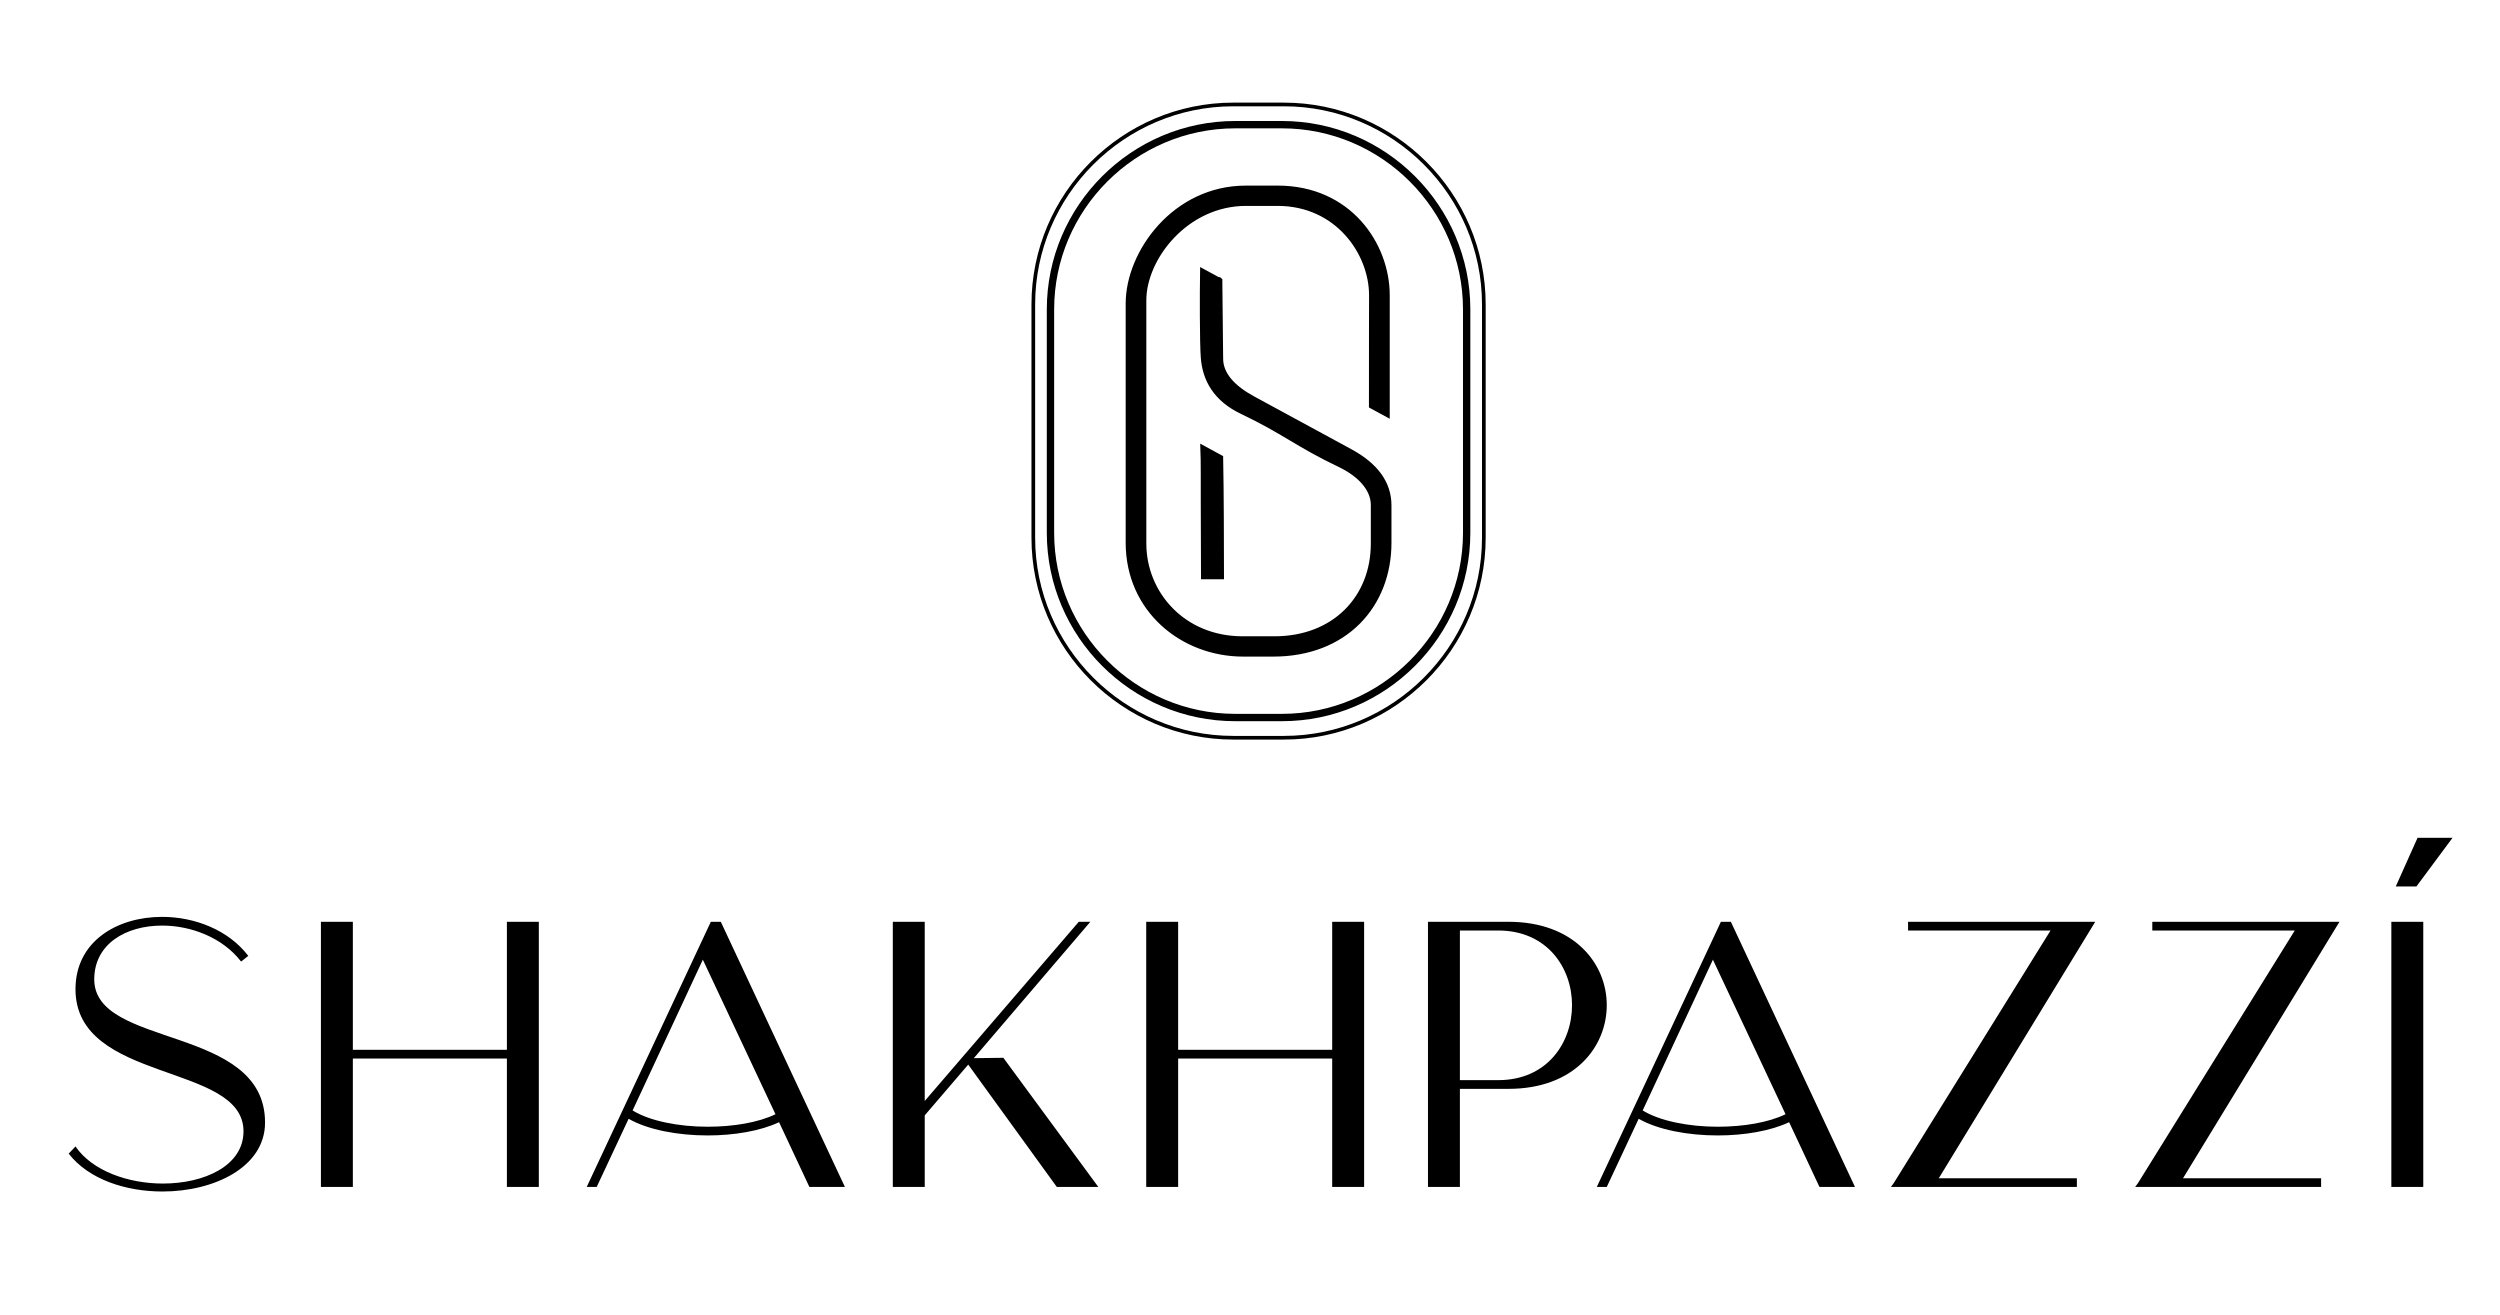 <?xml version="1.0" encoding="UTF-8"?> <svg xmlns="http://www.w3.org/2000/svg" width="1913" height="1006" viewBox="0 0 1913 1006" fill="none"><path d="M52.571 882.757C67.839 902.469 96.241 911.743 124.335 911.743C163.73 911.743 202.818 893.192 202.818 858.988C202.818 783.912 72.117 802.462 72.117 749.416C72.117 722.167 96.547 708.254 124.031 708.254C146.016 708.254 170.142 717.24 184.496 735.792L189.992 731.443C174.723 711.442 148.767 701.586 124.031 701.586C89.828 701.586 57.764 720.139 57.764 756.951C57.764 829.131 186.327 812.898 186.327 865.655C186.327 892.032 156.401 905.657 124.641 905.657C98.38 905.657 70.589 896.092 57.764 877.249L52.571 882.757ZM245.57 705.356V908.265H270.001V810H387.876V908.265H412.308V705.356H387.876V803.331H270.001V705.356H245.57ZM456.585 908.265L481.015 856.088C495.674 864.495 518.575 868.843 541.481 868.843C561.939 868.843 582.095 865.365 596.143 858.697L619.349 908.265H646.529L551.557 705.356H543.923L448.951 908.265H456.585ZM537.815 734.343L593.393 852.61C580.263 858.988 561.023 862.176 541.481 862.176C519.491 862.176 497.201 857.827 484.07 849.712L537.815 734.343ZM683.173 705.356V908.265H707.605V853.48L740.891 814.636L808.685 908.265H840.441L767.763 809.42L745.166 809.708L834.335 705.356H825.48L707.605 842.465V705.356H683.173ZM877.088 705.356V908.265H901.52V810H1019.39V908.265H1043.82V705.356H1019.39V803.331H901.52V705.356H877.088ZM1092.68 908.265H1117.11V833.189H1154.37C1204.45 833.189 1229.49 801.303 1229.49 769.127C1229.49 737.24 1204.45 705.356 1154.37 705.356H1092.68V908.265ZM1117.11 826.522V712.024H1146.43C1183.99 712.024 1202.92 740.72 1202.92 769.127C1202.92 797.823 1183.99 826.522 1146.43 826.522H1117.11ZM1229.49 908.265L1253.92 856.088C1268.58 864.495 1291.48 868.843 1314.39 868.843C1334.85 868.843 1355 865.365 1369.05 858.697L1392.26 908.265H1419.44L1324.46 705.356H1316.83L1221.86 908.265H1229.49ZM1310.72 734.343L1366.3 852.61C1353.17 858.988 1333.93 862.176 1314.39 862.176C1292.4 862.176 1270.11 857.827 1256.98 849.712L1310.72 734.343ZM1589.22 908.265V901.599H1483.56L1603.27 705.356H1460.05V712.024H1569.07L1449.06 905.365L1446.92 908.265H1589.22ZM1776.11 908.265V901.599H1670.45L1790.16 705.356H1646.94V712.024H1755.96L1635.95 905.365L1633.81 908.265H1776.11ZM1829.86 908.265H1854.29V705.356H1829.86V908.265Z" fill="black"></path><path fill-rule="evenodd" clip-rule="evenodd" d="M1849.03 678.333H1833.24L1849.91 641.092H1876.68L1849.03 678.333Z" fill="black"></path><path fill-rule="evenodd" clip-rule="evenodd" d="M953.302 144.834H977.736C1031.65 144.834 1060.61 187.518 1060.61 225.957V245.781V299.749V315.705L1050.32 310.115C1050.3 245.453 1050.42 251.248 1050.42 225.995C1050.42 192.961 1023.87 154.748 977.632 154.748H953.405C907.17 154.748 874.363 196.762 874.363 229.752V415.952C874.363 454.549 904.603 489.705 950.899 489.705H975.212C1021.51 489.705 1051.76 458.099 1051.76 415.952V386.425C1051.76 373.304 1040.76 362.016 1025.48 354.735C993.323 339.418 982.93 329.471 950.773 314.153C931.237 304.846 922.966 290.391 921.663 273.66C920.772 262.245 920.825 222.781 921.077 209.012L932.522 215.229C932.641 217.517 932.501 213.389 932.522 215.229L933.141 273.999C932.939 287.115 943.189 297.577 958.122 305.689L1032.83 346.271C1051.91 356.637 1061.94 370.007 1061.94 386.762V415.286C1061.94 462.817 1028.75 499.625 974.324 499.62H951.24C905.604 499.615 864.179 466.37 864.179 415.286V232.219C864.179 193.744 899.383 144.834 953.302 144.834ZM921.827 440.437C921.827 433.497 921.645 402.159 921.633 383.072C921.63 374.703 921.696 350.777 921.413 344.324L933.172 350.71C933.205 351.975 933.157 351.762 933.186 352.992C933.667 374.102 933.768 418.814 933.788 440.437H921.827Z" fill="black"></path><path d="M932.522 215.229L921.077 209.012C920.825 222.781 920.772 262.245 921.663 273.66C922.966 290.391 931.237 304.846 950.773 314.153C982.93 329.471 993.323 339.418 1025.48 354.735C1040.76 362.016 1051.76 373.304 1051.76 386.425V415.952C1051.76 458.099 1021.51 489.705 975.212 489.705H950.899C904.603 489.705 874.363 454.549 874.363 415.952V229.752C874.363 196.762 907.17 154.748 953.405 154.748H977.632C1023.87 154.748 1050.42 192.961 1050.42 225.995C1050.42 251.248 1050.3 245.453 1050.32 310.115L1060.61 315.705V299.749V245.781V225.957C1060.61 187.518 1031.65 144.834 977.736 144.834H953.302C899.383 144.834 864.179 193.744 864.179 232.219V415.286C864.179 466.37 905.604 499.615 951.24 499.62H974.324C1028.75 499.625 1061.94 462.817 1061.94 415.286V386.762C1061.94 370.007 1051.91 356.637 1032.83 346.271L958.122 305.689C943.189 297.577 932.939 287.115 933.141 273.999L932.522 215.229ZM932.522 215.229C932.501 213.389 932.641 217.517 932.522 215.229ZM921.827 440.437C921.827 433.497 921.645 402.159 921.633 383.072C921.63 374.703 921.696 350.777 921.413 344.324L933.172 350.71C933.205 351.975 933.157 351.762 933.186 352.992C933.667 374.102 933.768 418.814 933.788 440.437H921.827Z" stroke="black" stroke-width="5.621" stroke-miterlimit="22.926"></path><path fill-rule="evenodd" clip-rule="evenodd" d="M945.143 95.398H980.974C1058.7 95.398 1122.29 158.992 1122.29 236.716V407.732C1122.29 485.456 1058.7 549.049 980.974 549.049H945.143C867.418 549.049 803.825 485.456 803.825 407.732V236.716C803.825 158.992 867.418 95.398 945.143 95.398Z" stroke="black" stroke-width="5.621" stroke-miterlimit="22.926"></path><path fill-rule="evenodd" clip-rule="evenodd" d="M943.668 79.936H982.454C1066.59 79.936 1135.43 148.775 1135.43 232.913V411.542C1135.43 495.678 1066.59 564.518 982.454 564.518H943.668C859.53 564.518 790.688 495.678 790.688 411.542V232.913C790.688 148.775 859.53 79.936 943.668 79.936Z" stroke="black" stroke-width="2.811" stroke-miterlimit="22.926"></path></svg> 